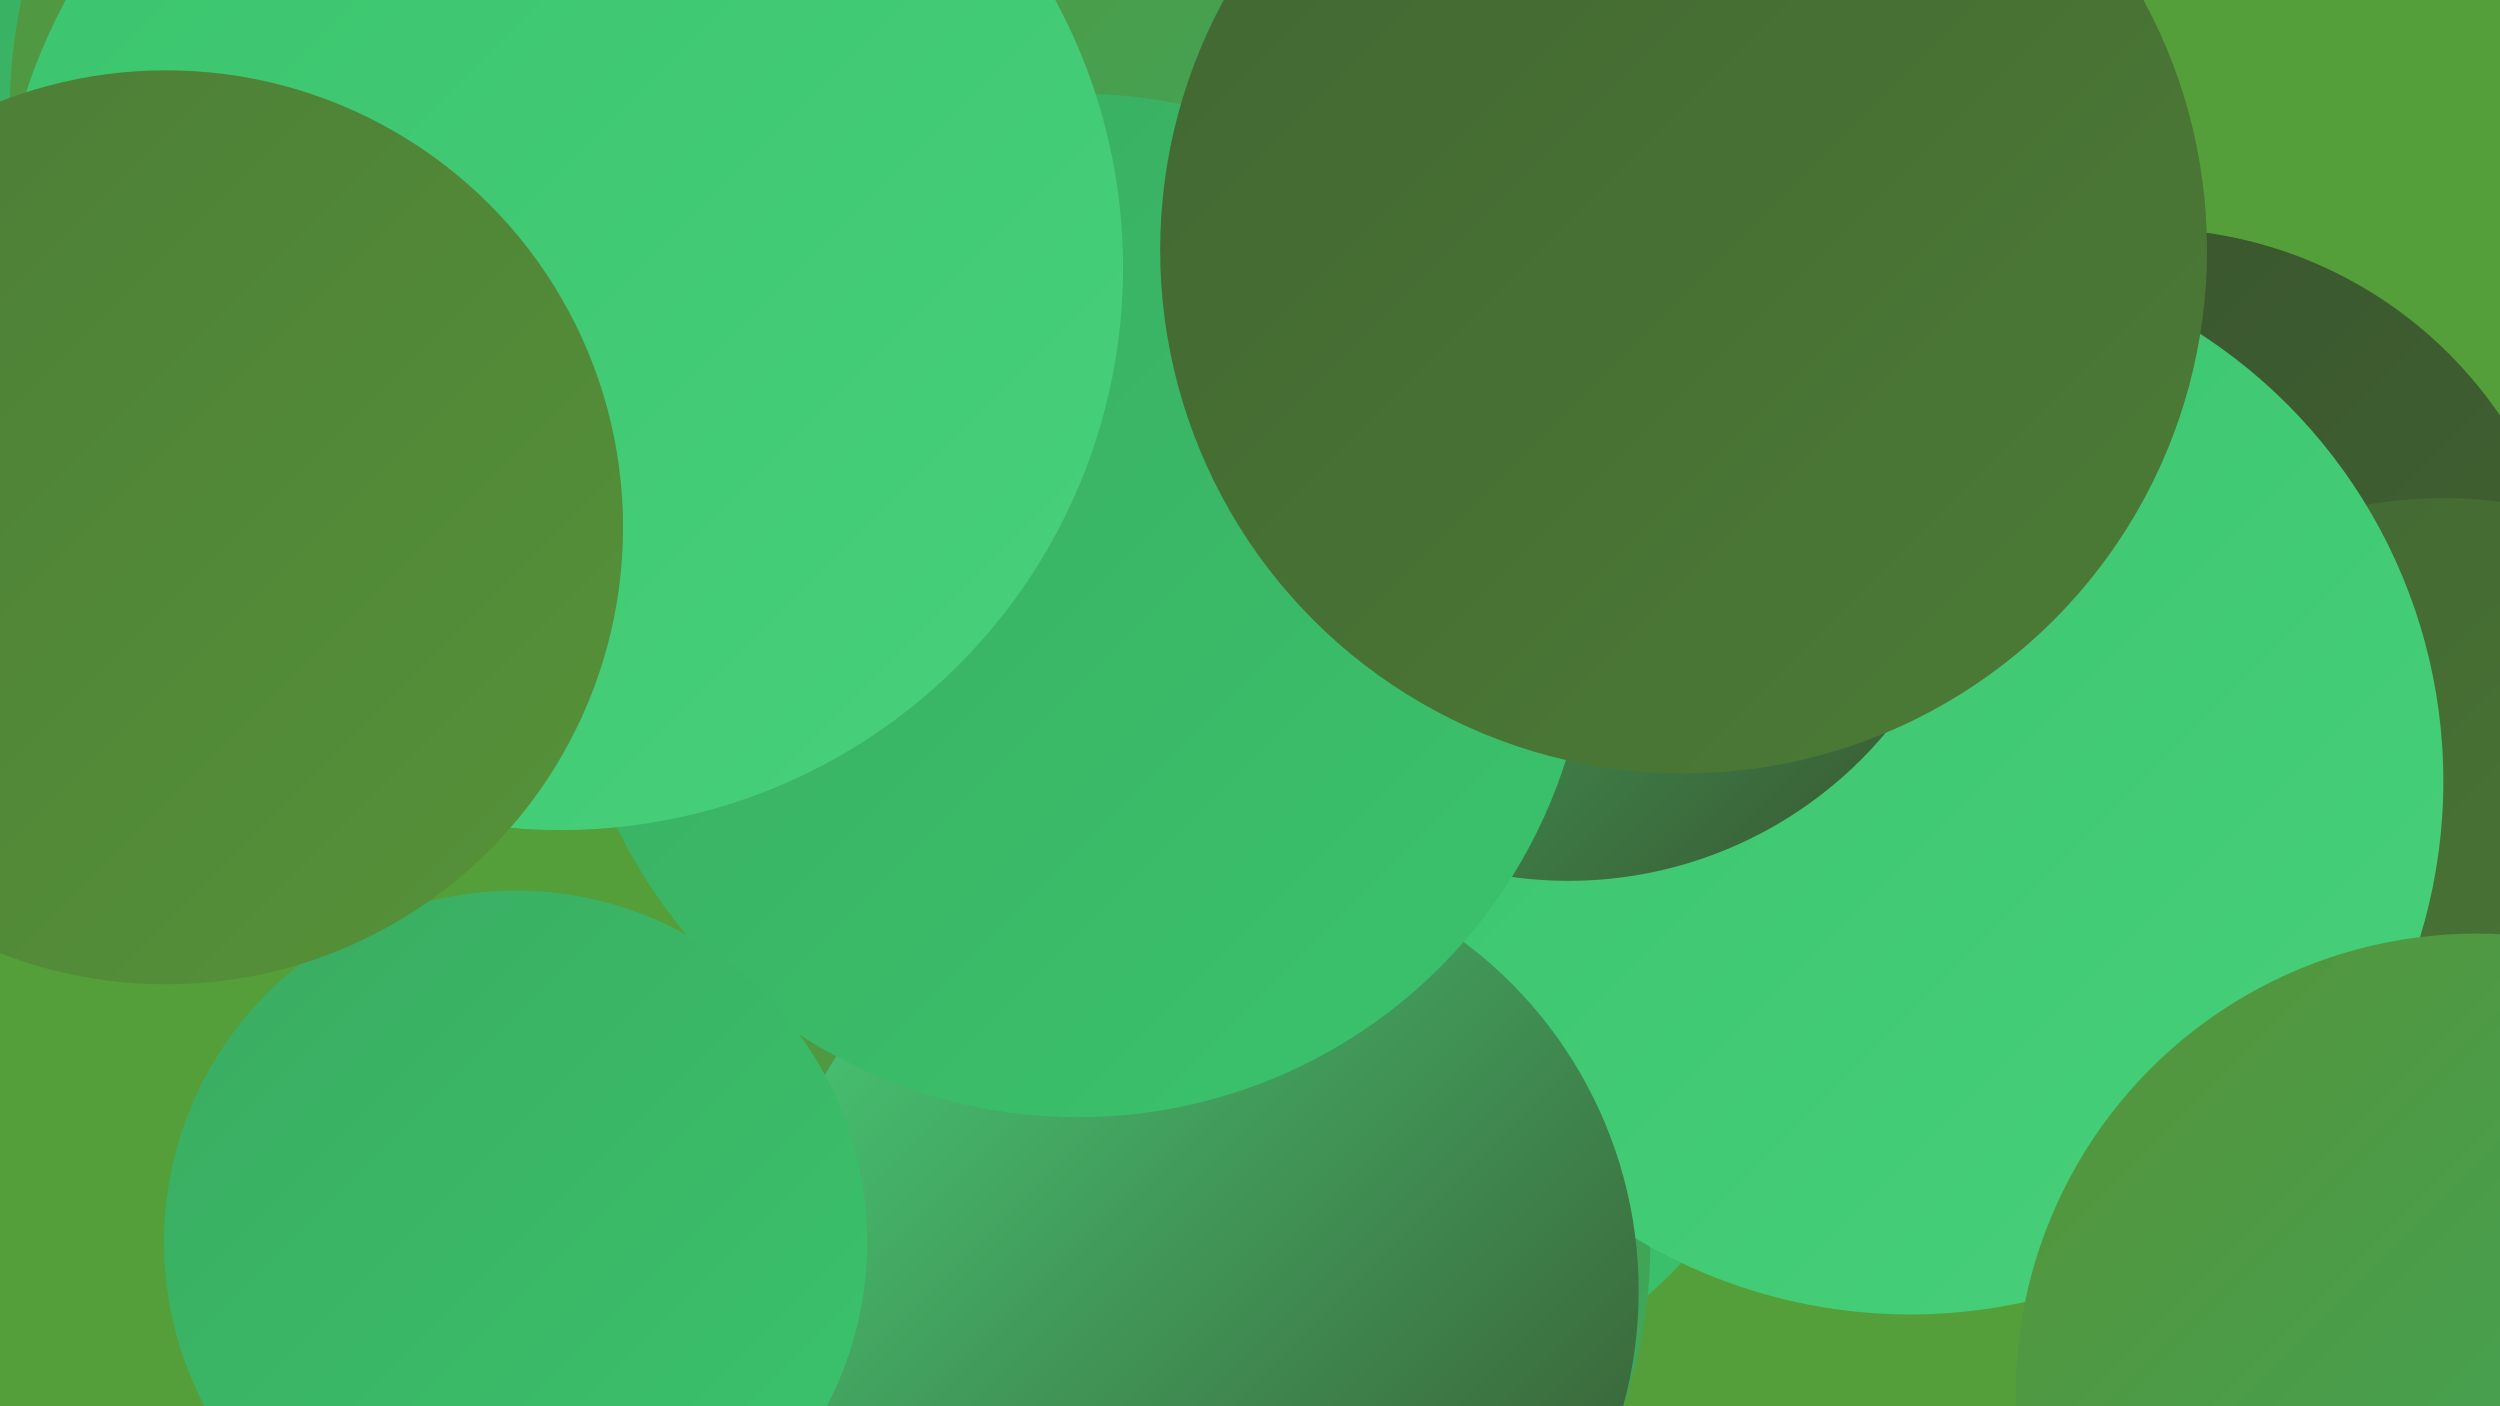 <?xml version="1.0" encoding="UTF-8"?><svg width="1280" height="720" xmlns="http://www.w3.org/2000/svg"><defs><linearGradient id="grad0" x1="0%" y1="0%" x2="100%" y2="100%"><stop offset="0%" style="stop-color:#38522d;stop-opacity:1" /><stop offset="100%" style="stop-color:#426632;stop-opacity:1" /></linearGradient><linearGradient id="grad1" x1="0%" y1="0%" x2="100%" y2="100%"><stop offset="0%" style="stop-color:#426632;stop-opacity:1" /><stop offset="100%" style="stop-color:#4c7c36;stop-opacity:1" /></linearGradient><linearGradient id="grad2" x1="0%" y1="0%" x2="100%" y2="100%"><stop offset="0%" style="stop-color:#4c7c36;stop-opacity:1" /><stop offset="100%" style="stop-color:#569339;stop-opacity:1" /></linearGradient><linearGradient id="grad3" x1="0%" y1="0%" x2="100%" y2="100%"><stop offset="0%" style="stop-color:#569339;stop-opacity:1" /><stop offset="100%" style="stop-color:#3aab61;stop-opacity:1" /></linearGradient><linearGradient id="grad4" x1="0%" y1="0%" x2="100%" y2="100%"><stop offset="0%" style="stop-color:#3aab61;stop-opacity:1" /><stop offset="100%" style="stop-color:#3ac46c;stop-opacity:1" /></linearGradient><linearGradient id="grad5" x1="0%" y1="0%" x2="100%" y2="100%"><stop offset="0%" style="stop-color:#3ac46c;stop-opacity:1" /><stop offset="100%" style="stop-color:#48d07b;stop-opacity:1" /></linearGradient><linearGradient id="grad6" x1="0%" y1="0%" x2="100%" y2="100%"><stop offset="0%" style="stop-color:#48d07b;stop-opacity:1" /><stop offset="100%" style="stop-color:#38522d;stop-opacity:1" /></linearGradient></defs><rect width="1280" height="720" fill="#549f3a" /><circle cx="1099" cy="336" r="219" fill="url(#grad0)" /><circle cx="683" cy="481" r="243" fill="url(#grad4)" /><circle cx="687" cy="364" r="180" fill="url(#grad6)" /><circle cx="54" cy="70" r="183" fill="url(#grad6)" /><circle cx="1251" cy="481" r="226" fill="url(#grad1)" /><circle cx="586" cy="637" r="259" fill="url(#grad3)" /><circle cx="666" cy="35" r="209" fill="url(#grad1)" /><circle cx="978" cy="400" r="273" fill="url(#grad5)" /><circle cx="1268" cy="714" r="236" fill="url(#grad3)" /><circle cx="601" cy="91" r="273" fill="url(#grad5)" /><circle cx="616" cy="661" r="223" fill="url(#grad6)" /><circle cx="74" cy="114" r="208" fill="url(#grad4)" /><circle cx="282" cy="57" r="277" fill="url(#grad3)" /><circle cx="803" cy="239" r="212" fill="url(#grad6)" /><circle cx="508" cy="85" r="233" fill="url(#grad3)" /><circle cx="552" cy="310" r="262" fill="url(#grad4)" /><circle cx="287" cy="137" r="288" fill="url(#grad5)" /><circle cx="264" cy="636" r="180" fill="url(#grad4)" /><circle cx="862" cy="128" r="268" fill="url(#grad1)" /><circle cx="85" cy="270" r="234" fill="url(#grad2)" /></svg>